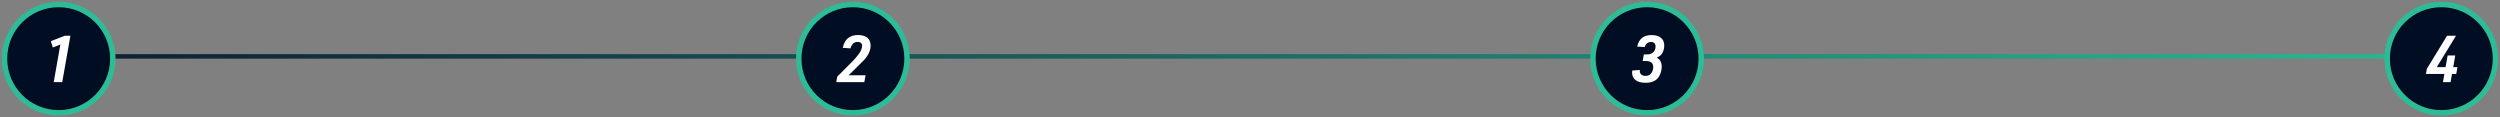 <?xml version="1.0" encoding="UTF-8"?>
<svg width="554px" height="26px" viewBox="0 0 554 26" version="1.1" xmlns="http://www.w3.org/2000/svg" xmlns:xlink="http://www.w3.org/1999/xlink">
    <rect x="0" y="0" width="554" height="26" fill="#808080" stroke="none"/>
    <title>编组 5</title>
    <defs>
        <linearGradient x1="100%" y1="50%" x2="0%" y2="50%" id="linearGradient-1">
            <stop stop-color="#2DBD96" offset="0%"></stop>
            <stop stop-color="#0D1A30" offset="100%"></stop>
        </linearGradient>
    </defs>
    <g id="编组-5" stroke="none" stroke-width="1" fill="none" fill-rule="evenodd">
        <g transform="translate(1, 1)">
            <rect id="矩形" fill="url(#linearGradient-1)" transform="translate(276, 11.5) scale(1, -1) translate(-276, -11.5) " x="0" y="11" width="552" height="1" rx="0.5"></rect>
            <g id="编组-2">
                <circle id="椭圆形" stroke="#2DBD96" stroke-width="1.2" fill="#010D22" cx="12" cy="12" r="12"></circle>
                <polygon id="1" fill="#FFFFFF" fill-rule="nonzero" points="12.792 17.2 14.606 6.918 13.354 6.918 10.272 8.114 10.704 9.525 12.374 8.862 10.906 17.2"></polygon>
            </g>
            <g id="编组-2" transform="translate(176, 0)">
                <circle id="椭圆形" stroke="#2DBD96" stroke-width="1.2" fill="#010D22" cx="12" cy="12" r="12"></circle>
                <path d="M14.534,17.2 L14.808,15.674 L11.05,15.674 L12.979,13.787 C14.52,12.304 14.765,12.03 15.197,11.368 C15.672,10.648 15.931,9.87 15.931,9.107 C15.931,7.595 14.938,6.76 13.123,6.76 C11.28,6.76 10.157,7.71 9.754,9.597 L11.453,9.726 C11.755,8.762 12.288,8.286 13.037,8.286 C13.685,8.286 14.045,8.603 14.045,9.165 C14.045,9.525 13.901,10 13.67,10.418 C13.411,10.878 12.619,11.872 12.029,12.477 L8.53,15.99 L8.314,17.2 L14.534,17.2 Z" id="2" fill="#FFFFFF" fill-rule="nonzero"></path>
            </g>
            <g id="编组-2" transform="translate(352, 0)">
                <circle id="椭圆形" stroke="#2DBD96" stroke-width="1.2" fill="#010D22" cx="12" cy="12" r="12"></circle>
                <path d="M11.64,17.344 C12.936,17.344 13.872,16.97 14.477,16.192 C14.938,15.602 15.24,14.637 15.24,13.773 C15.24,13.283 15.139,12.88 14.938,12.52 C14.794,12.261 14.736,12.189 14.304,11.872 C14.275,11.858 14.218,11.814 14.16,11.771 C14.664,11.512 14.952,11.325 15.182,11.037 C15.557,10.576 15.802,9.842 15.802,9.122 C15.802,7.61 14.808,6.774 12.979,6.774 C11.222,6.774 10.2,7.595 9.797,9.309 L11.438,9.438 C11.698,8.69 12.187,8.301 12.878,8.301 C13.526,8.301 13.872,8.646 13.872,9.309 C13.872,10.36 13.152,11.051 12.058,11.051 L11.28,11.051 L11.021,12.52 L11.741,12.52 C12.806,12.52 13.354,12.966 13.354,13.859 C13.354,14.291 13.224,14.752 12.994,15.112 C12.677,15.602 12.259,15.818 11.626,15.818 C10.848,15.818 10.373,15.4 10.373,14.694 C10.373,14.651 10.373,14.579 10.387,14.493 L8.702,14.637 C8.688,14.824 8.674,15.011 8.674,15.112 C8.674,16.523 9.768,17.344 11.64,17.344 Z" id="3" fill="#FFFFFF" fill-rule="nonzero"></path>
            </g>
            <g id="编组-2" transform="translate(528, 0)">
                <circle id="椭圆形" stroke="#2DBD96" stroke-width="1.2" fill="#010D22" cx="12" cy="12" r="12"></circle>
                <polygon id="4" fill="#FFFFFF" fill-rule="nonzero" points="14.045 17.2 14.362 15.4 15.298 15.4 15.571 13.874 14.635 13.874 15.082 11.296 13.397 11.296 12.936 13.874 10.992 13.874 15.254 6.918 13.267 6.918 8.789 14.248 8.587 15.386 12.677 15.386 12.36 17.2"></polygon>
            </g>
        </g>
    </g>
</svg>